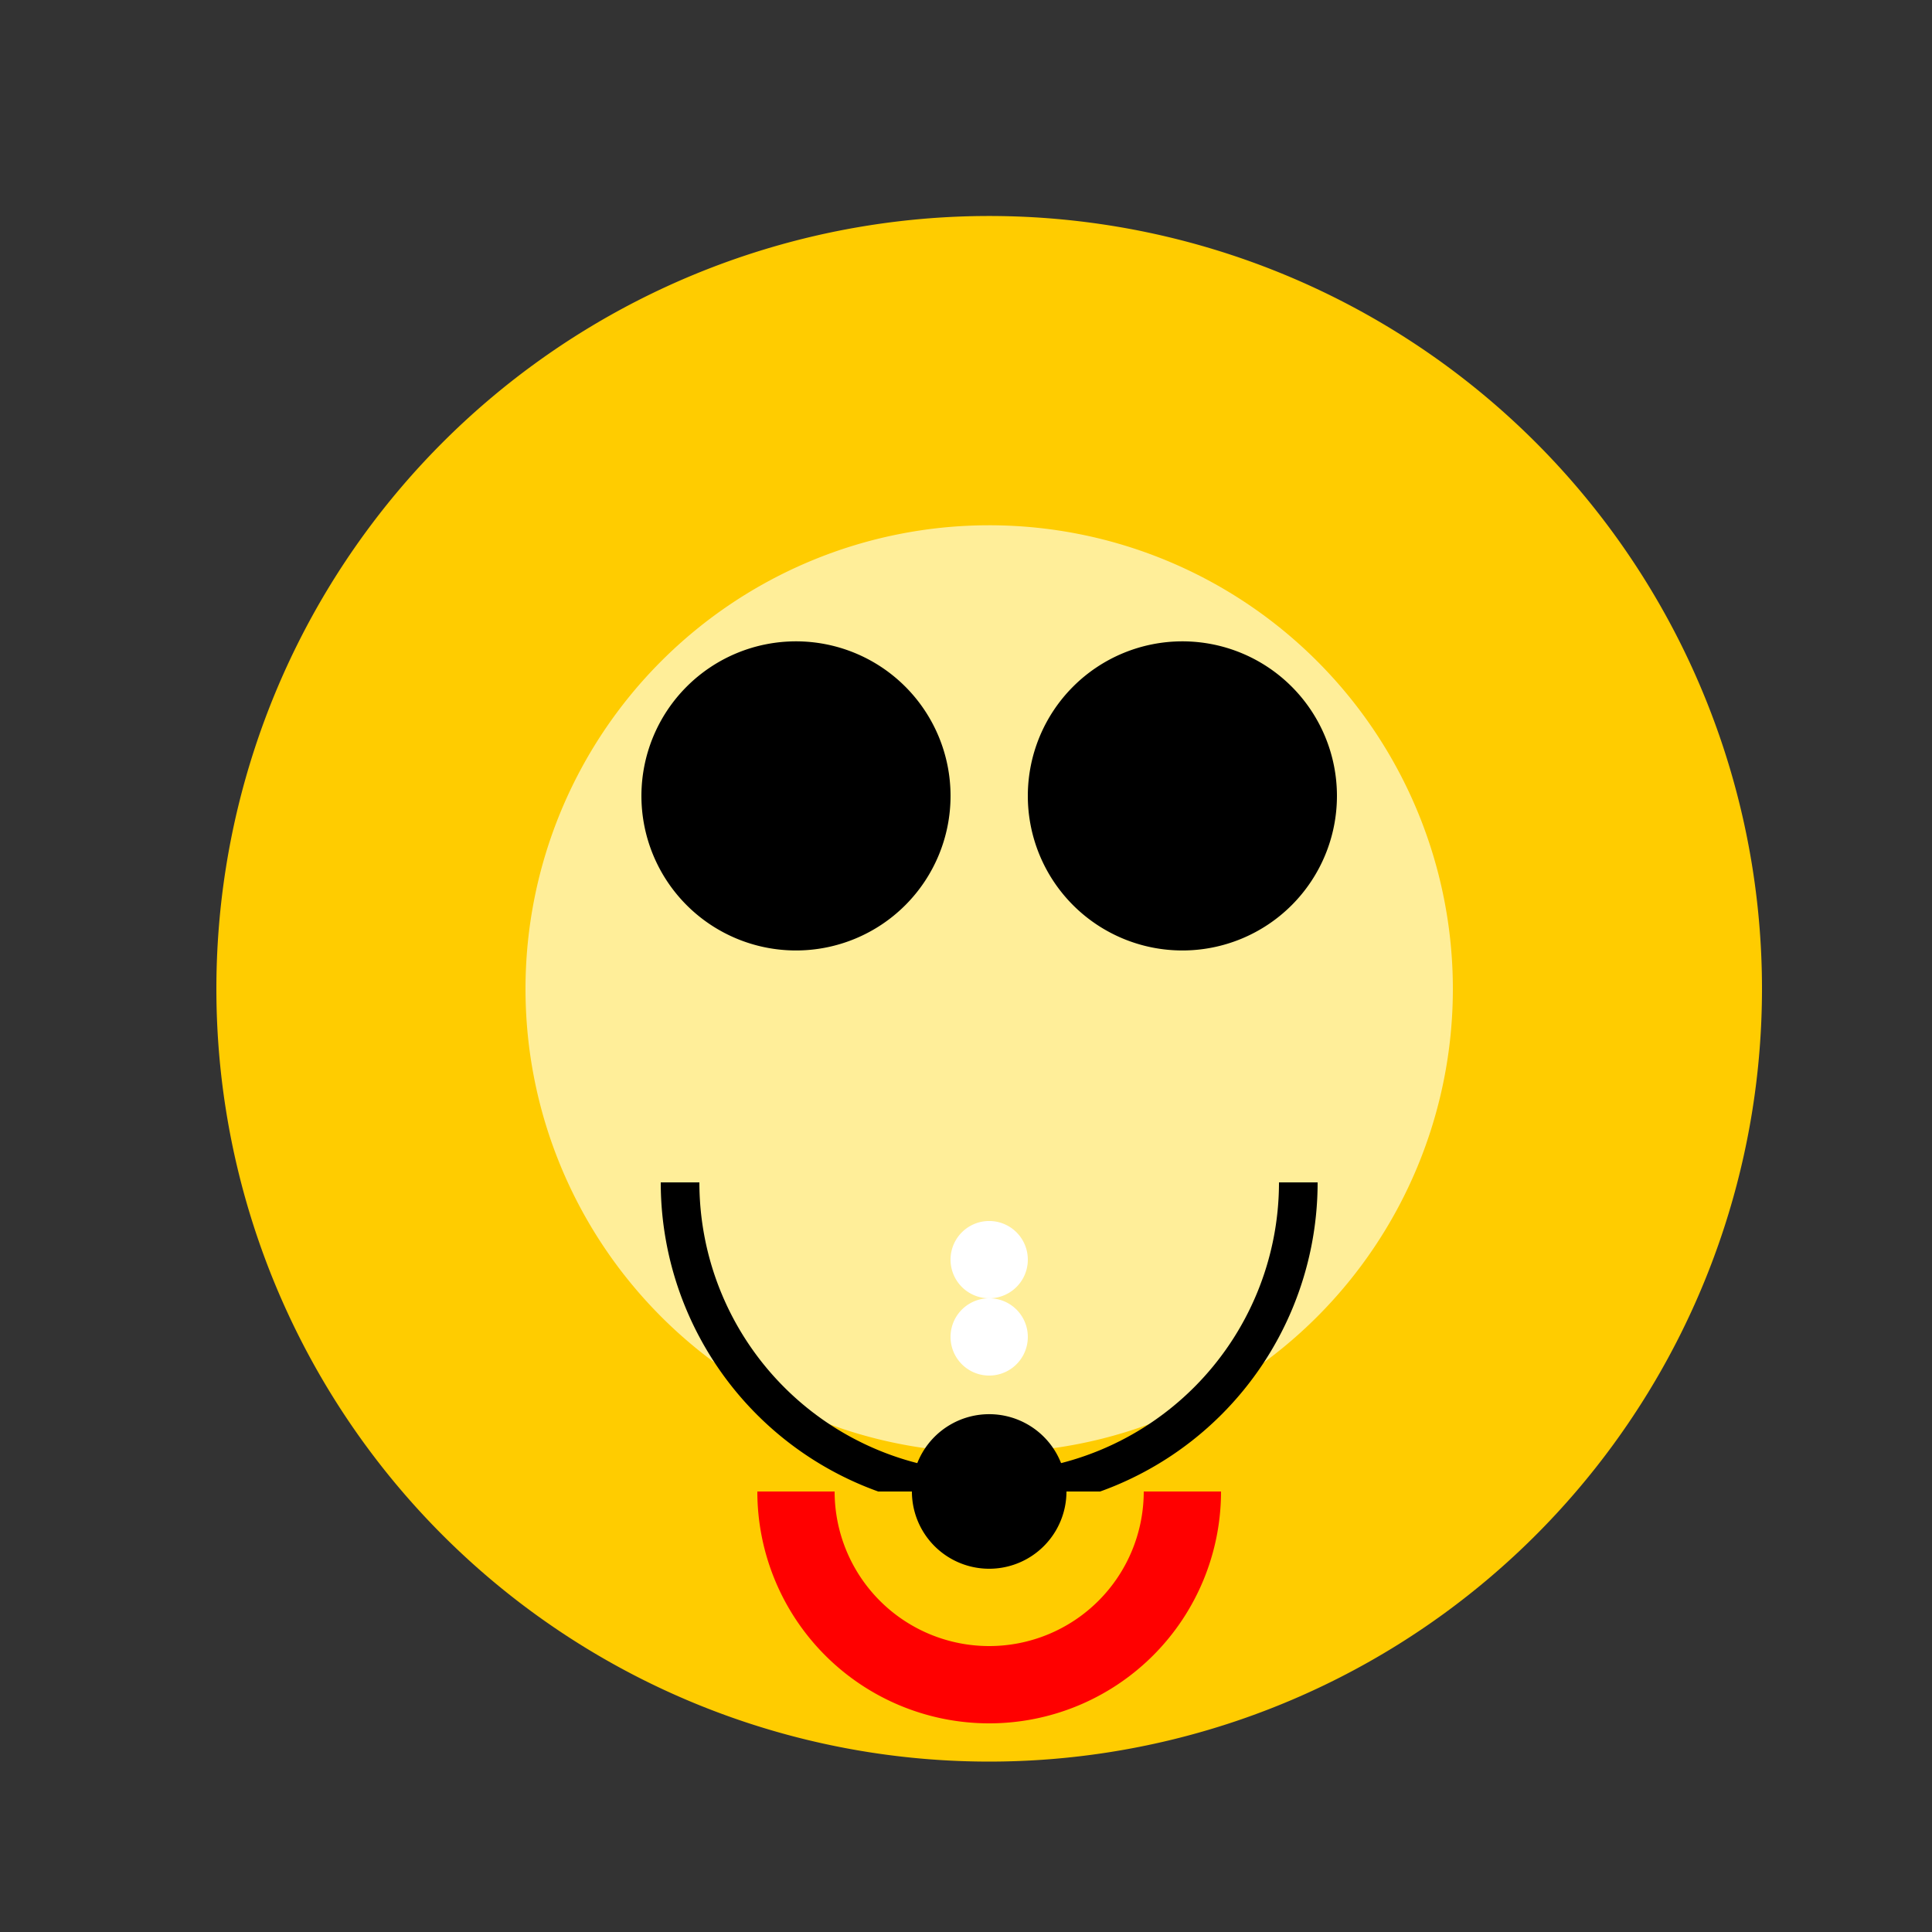 <!--

Generated by DrawGPT.
Free, open source, AI generated images in SVG, PNG, and HTML Canvas format.
https://drawgpt.ai

Created: 2023-12-24T23:06:39.706Z
Link: https://drawgpt.ai/prompt/142571/

-->
<svg xmlns="http://www.w3.org/2000/svg" xmlns:xlink="http://www.w3.org/1999/xlink" width="500" height="500"><rect width="100%" height="100%" fill="#333333" stroke="none"/><defs/><g><path fill="#FFCC00" stroke="none" paint-order="stroke fill markers" d=" M 456 256 A 200 200 0 1 1 456 255.8"/><path fill="#FFCC00" stroke="none" paint-order="stroke fill markers" d=" M 416 256 A 160 160 0 1 1 416 255.84"/><path fill="#FFEE99" stroke="none" paint-order="stroke fill markers" d=" M 376 256 A 120 120 0 1 1 376 255.88"/><path fill="#000000" stroke="none" paint-order="stroke fill markers" d=" M 246 206 A 40 40 0 1 1 246 205.96"/><path fill="#000000" stroke="none" paint-order="stroke fill markers" d=" M 346 206 A 40 40 0 1 1 346 205.96"/><path fill="none" stroke="#000000" paint-order="fill stroke markers" d=" M 336 306 A 80 80 0 0 1 176 306" stroke-miterlimit="10" stroke-width="10" stroke-dasharray=""/><path fill="#FFFFFF" stroke="none" paint-order="stroke fill markers" d=" M 266 326 A 10 10 0 1 1 266 325.99"/><path fill="#FFFFFF" stroke="none" paint-order="stroke fill markers" d=" M 266 346 A 10 10 0 1 1 266 345.99"/><path fill="#FF0000" stroke="none" paint-order="stroke fill markers" d=" M 316 386 A 60 60 0 0 1 196 386"/><path fill="#FFCC00" stroke="none" paint-order="stroke fill markers" d=" M 296 386 A 40 40 0 0 1 216 386"/><path fill="#000000" stroke="none" paint-order="stroke fill markers" d=" M 276 386 A 20 20 0 1 1 276 385.98"/></g></svg>